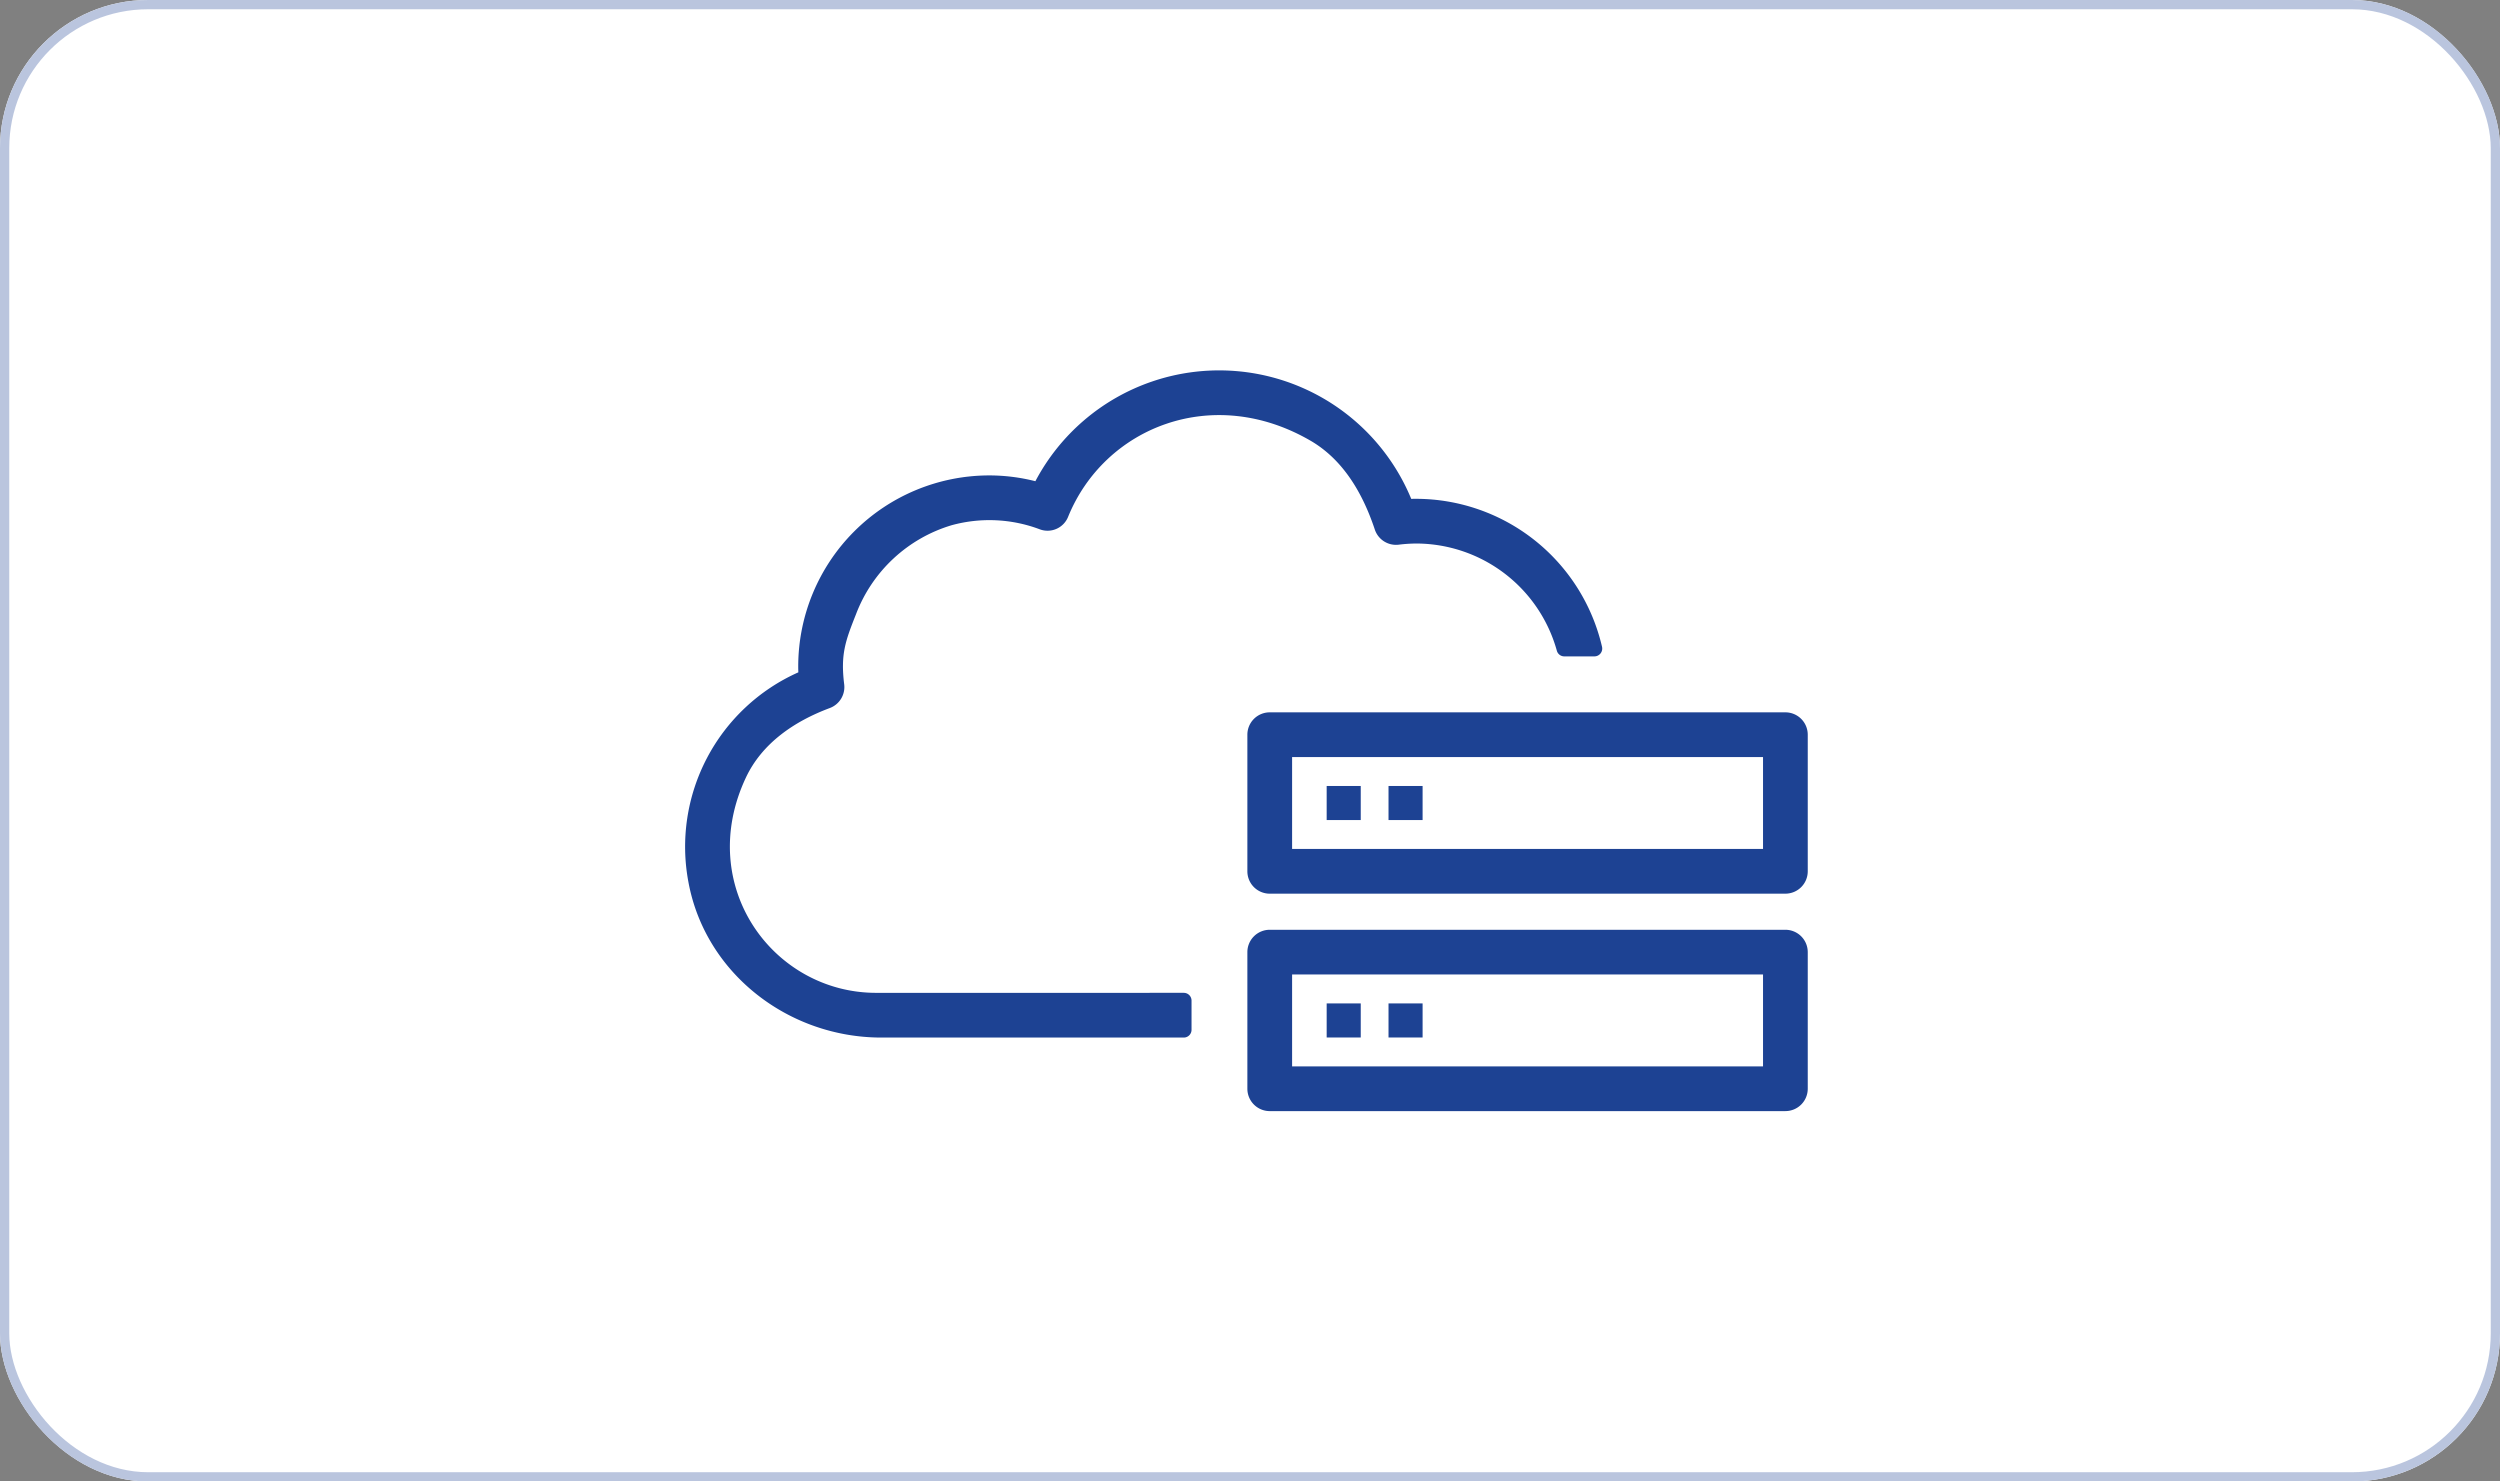<svg xmlns="http://www.w3.org/2000/svg" width="270" height="160" viewBox="0 0 270 160">
  <rect x="0" y="0" width="270" height="160" fill="#808080" stroke="none"/>
  <g id="グループ_72347" data-name="グループ 72347" transform="translate(-210 -4126)">
    <g id="長方形_5579" data-name="長方形 5579" transform="translate(210 4126)" fill="#fff" stroke="#bac5de" stroke-width="1">
      <rect width="270" height="160" rx="16" stroke="none"/>
      <rect x="0.5" y="0.5" width="269" height="159" rx="15.5" fill="none"/>
    </g>
    <g id="グループ_72289" data-name="グループ 72289" transform="translate(-389.863 2480.846)">
      <path id="パス_90471" data-name="パス 90471" d="M108.166,67.756H52.474a2.416,2.416,0,0,1-2.415-2.415V50.587a2.416,2.416,0,0,1,2.415-2.415h55.691a2.416,2.416,0,0,1,2.415,2.415V65.34a2.416,2.416,0,0,1-2.415,2.415M54.89,62.925h50.86V53H54.89Z" transform="translate(684.52 1673.915)" fill="#1d4293"/>
      <path id="パス_90472" data-name="パス 90472" d="M108.166,81.756H52.474a2.416,2.416,0,0,1-2.415-2.415V64.587a2.416,2.416,0,0,1,2.415-2.415h55.691a2.416,2.416,0,0,1,2.415,2.415V79.34a2.416,2.416,0,0,1-2.415,2.415M54.89,76.925h50.86V67H54.89Z" transform="translate(684.52 1683.398)" fill="#1d4293"/>
      <rect id="長方形_6456" data-name="長方形 6456" width="3.68" height="3.68" transform="translate(743.143 1730.04)" fill="#1d4293"/>
      <rect id="長方形_6457" data-name="長方形 6457" width="3.68" height="3.68" transform="translate(749.823 1730.04)" fill="#1d4293"/>
      <rect id="長方形_6458" data-name="長方形 6458" width="3.68" height="3.68" transform="translate(743.143 1753.523)" fill="#1d4293"/>
      <rect id="長方形_6459" data-name="長方形 6459" width="3.68" height="3.68" transform="translate(749.823 1753.523)" fill="#1d4293"/>
      <path id="パス_90473" data-name="パス 90473" d="M34.483,93.381c-11.108,0-19.574-11.529-14.062-23.25,1.744-3.71,5.222-6.076,9.063-7.51a2.416,2.416,0,0,0,1.552-2.558c-.4-3.217.119-4.665,1.268-7.552a15.938,15.938,0,0,1,10.353-9.638,15.425,15.425,0,0,1,9.5.446,2.391,2.391,0,0,0,3.066-1.359c3.932-9.65,15.583-14.359,26.171-8.214,3.546,2.058,5.656,5.71,6.949,9.6a2.412,2.412,0,0,0,2.578,1.634,16.191,16.191,0,0,1,1.9-.126A15.8,15.8,0,0,1,108,56.423a.833.833,0,0,0,.8.621h3.256a.846.846,0,0,0,.83-1.018,20.645,20.645,0,0,0-20.067-16c-.178,0-.359,0-.542.008a22.443,22.443,0,0,0-40.593-1.909,20.313,20.313,0,0,0-4.992-.626A20.645,20.645,0,0,0,26.071,58.118c0,.211.005.428.013.649A20.615,20.615,0,0,0,14.213,81.419c1.817,9.865,10.807,16.792,20.838,16.792H67.71a.839.839,0,0,0,.839-.839V94.219a.839.839,0,0,0-.839-.839Z" transform="translate(660 1659)" fill="#1d4293"/>
    </g>
  </g>
</svg>
